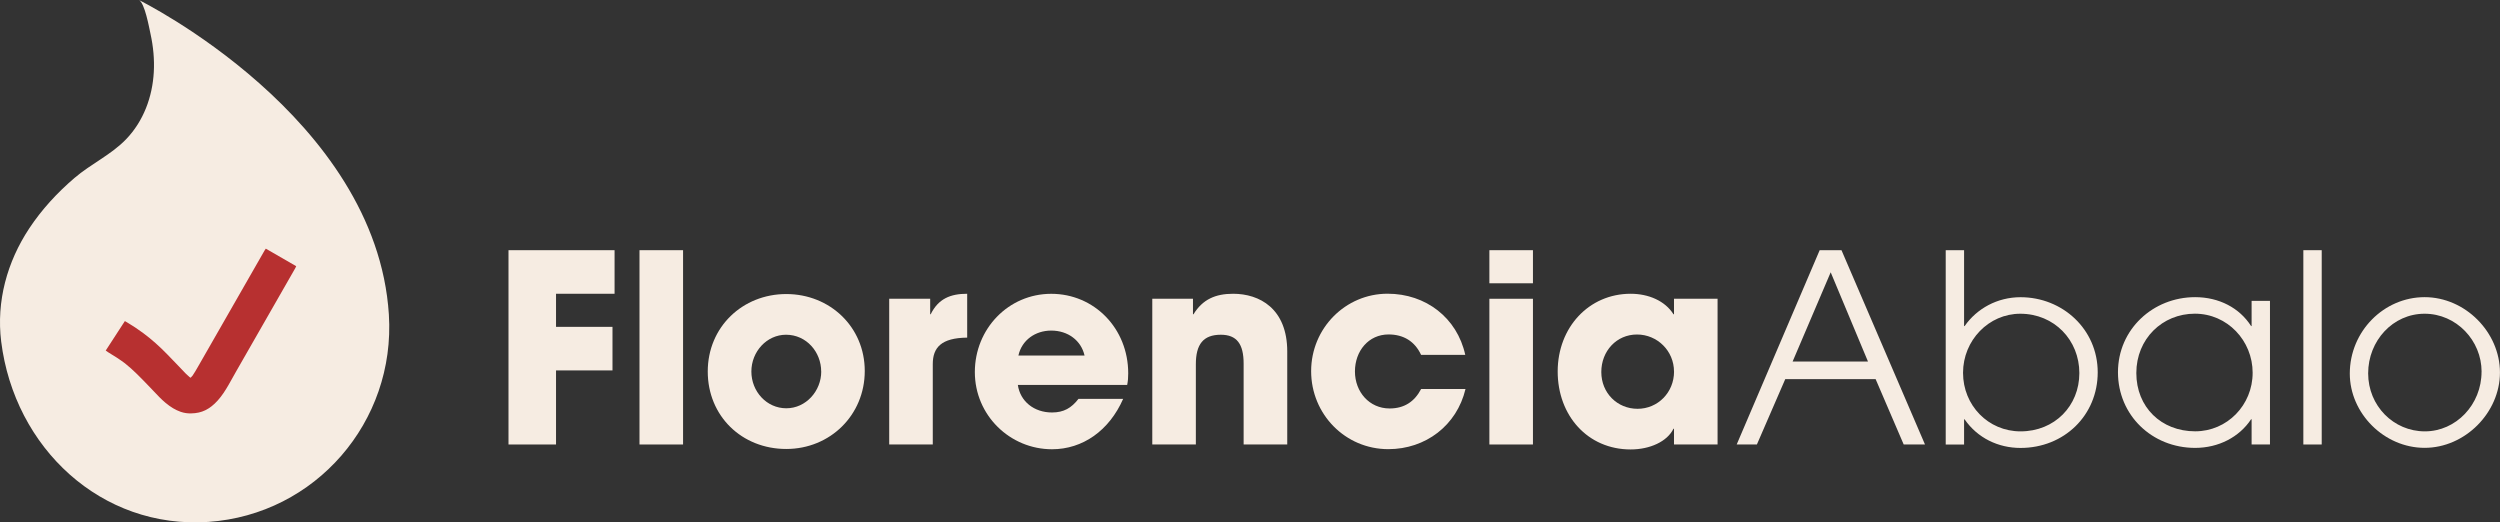 <svg xmlns="http://www.w3.org/2000/svg" id="Capa_2" viewBox="0 0 529.6 110.66"><rect x="0" y="0" width="529.6" height="110.66" fill="#333333" stroke="none"/><defs><style>.cls-1{fill:#f6ece2;}.cls-2{fill:#b73030;}</style></defs><g id="Capa_1-2"><path class="cls-1" d="m107.72,94.16v-41.16h22.47v9.23h-12.4v7.01h11.96v9.23h-11.96v15.69h-10.07Z"></path><path class="cls-1" d="m135.47,94.16v-41.16h9.23v41.16h-9.23Z"></path><path class="cls-1" d="m166.56,95.11c-9.4,0-16.63-6.95-16.63-16.41s7.4-16.41,16.63-16.41,16.63,6.95,16.63,16.3-7.34,16.52-16.63,16.52Zm7.4-16.41c0-4.12-3.12-7.79-7.45-7.79-4.06,0-7.34,3.56-7.34,7.79s3.23,7.79,7.4,7.79,7.4-3.67,7.4-7.79Z"></path><path class="cls-1" d="m188.37,94.16v-30.87h8.68v3.28h.11c1.61-3.28,4.17-4.34,7.73-4.34v9.29c-5.51.06-7.29,2.11-7.29,5.62v17.02h-9.23Z"></path><path class="cls-1" d="m215.62,81.54c.5,3.5,3.45,5.84,7.23,5.84,2.5,0,4.12-.95,5.62-2.89h9.46c-2.95,6.73-8.57,10.68-15.07,10.68-8.9,0-16.35-7.18-16.35-16.35s7.12-16.58,16.19-16.58,16.3,7.29,16.3,16.85c0,.89-.05,1.61-.22,2.45h-23.14Zm14.13-6.23c-.72-3.17-3.5-5.28-7.06-5.28-3.34,0-6.23,2-6.95,5.28h14.02Z"></path><path class="cls-1" d="m263.45,94.16v-17.13c0-4.17-1.45-6.12-4.84-6.12-3.73,0-5.28,2.06-5.28,6.23v17.02h-9.23v-30.87h8.62v3.28h.11c1.95-3.17,4.67-4.34,8.4-4.34,5.56,0,11.46,3.11,11.46,12.24v19.69h-9.23Z"></path><path class="cls-1" d="m301.05,75.19c-1.34-2.89-3.73-4.34-6.9-4.34-4.23,0-7.12,3.5-7.12,7.84s3.06,7.84,7.34,7.84c3.12,0,5.28-1.45,6.68-4.12h9.4c-1.84,7.73-8.46,12.74-16.35,12.74-9.12,0-16.35-7.4-16.35-16.52s7.29-16.41,16.19-16.41c8.12,0,14.74,5.12,16.46,12.96h-9.34Z"></path><path class="cls-1" d="m315.51,60.01v-7.01h9.23v7.01h-9.23Zm0,34.15v-30.87h9.23v30.87h-9.23Z"></path><path class="cls-1" d="m354.62,94.16v-3.34h-.11c-1.33,2.73-5.01,4.39-9.07,4.39-9.12,0-15.46-7.18-15.46-16.52s6.62-16.46,15.46-16.46c3.78,0,7.29,1.5,9.07,4.34h.11v-3.28h9.23v30.87h-9.23Zm0-15.46c0-4.34-3.51-7.84-7.84-7.84s-7.56,3.5-7.56,7.95,3.39,7.79,7.68,7.79,7.73-3.45,7.73-7.9Z"></path><path class="cls-1" d="m403.28,94.16l-5.95-13.85h-19.14l-6.01,13.85h-4.28l17.58-41.16h4.62l17.69,41.16h-4.51Zm-15.46-36.49l-8.07,18.91h15.96l-7.9-18.91Z"></path><path class="cls-1" d="m412.18,94.16v-41.16h3.89v16.08h.11c2.61-3.73,6.95-6.12,11.85-6.12,8.9,0,16.35,6.79,16.35,15.91s-7.12,16.02-16.35,16.02c-4.73,0-9.12-2.11-11.85-6.06h-.11v5.34h-3.89Zm15.8-27.7c-6.68,0-12.13,5.62-12.13,12.52s5.34,12.4,12.18,12.4c7.23,0,12.46-5.4,12.46-12.35s-5.28-12.57-12.52-12.57Z"></path><path class="cls-1" d="m476.98,94.16v-5.34h-.11c-2.5,3.78-6.9,6.06-11.85,6.06-9.12,0-16.35-6.9-16.35-16.02s7.45-15.91,16.35-15.91c5.06,0,9.4,2.28,11.85,6.12h.11v-5.34h3.89v30.43h-3.89Zm.22-15.19c0-6.79-5.34-12.52-12.24-12.52s-12.4,5.34-12.4,12.57,5.28,12.35,12.46,12.35c6.79,0,12.18-5.56,12.18-12.4Z"></path><path class="cls-1" d="m487.94,94.16v-41.16h3.89v41.16h-3.89Z"></path><path class="cls-1" d="m497.78,79.14c0-8.96,7.23-16.19,15.85-16.19s15.96,7.45,15.96,15.96-7.4,15.96-15.96,15.96-15.85-7.29-15.85-15.74Zm27.92-.39c0-6.62-5.34-12.29-12.07-12.29s-11.96,5.73-11.96,12.63,5.4,12.29,12.01,12.29,12.01-5.67,12.01-12.63Z"></path><path class="cls-1" d="m82.38,66.65C79.72,24.76,29.43,0,29.42,0c1.25.61,2.17,5.85,2.47,7.21.58,2.64.84,5.36.69,8.06-.29,5.26-2.18,10.39-5.86,14.22-3.15,3.28-7.47,5.24-10.93,8.2-3.65,3.12-6.95,6.69-9.6,10.7C1.5,55.48-.8,63.85.25,72.34c2.8,22.56,21.23,39.79,43.91,38.22s39.66-21.22,38.22-43.91Z"></path><path class="cls-2" d="m56.31,52.67c-.09.12-.17.24-.25.37l-14.15,24.7c-.37.65-.73,1.27-1.13,1.85-.13.16-.27.3-.4.43-.08-.05-.16-.1-.24-.15-.56-.47-1.07-1.01-1.6-1.58-.19-.2-.39-.41-.58-.61-.46-.48-.92-.95-1.38-1.43-.35-.36-.7-.73-1.05-1.09-1.73-1.78-3.42-3.29-5.19-4.6-1.07-.8-2.25-1.58-3.7-2.44-.06-.04-.13-.07-.19-.1l-4.05,6.24c.14.12.29.23.45.32h0c1.39.83,2.59,1.61,3.64,2.4,1.76,1.4,3.35,3.06,4.89,4.66l.36.37c.27.28.53.56.8.84.79.84,1.6,1.71,2.51,2.47,1.13.94,2.1,1.52,3.23,1.92.72.25,1.44.34,2.1.34s1.25-.09,1.72-.19c1.93-.42,3.65-1.78,5.25-4.13.73-1.08,1.37-2.23,1.98-3.34.24-.44.48-.87.73-1.3l12.49-21.81c.08-.14.14-.28.2-.42l-6.43-3.71Z"></path></g></svg>